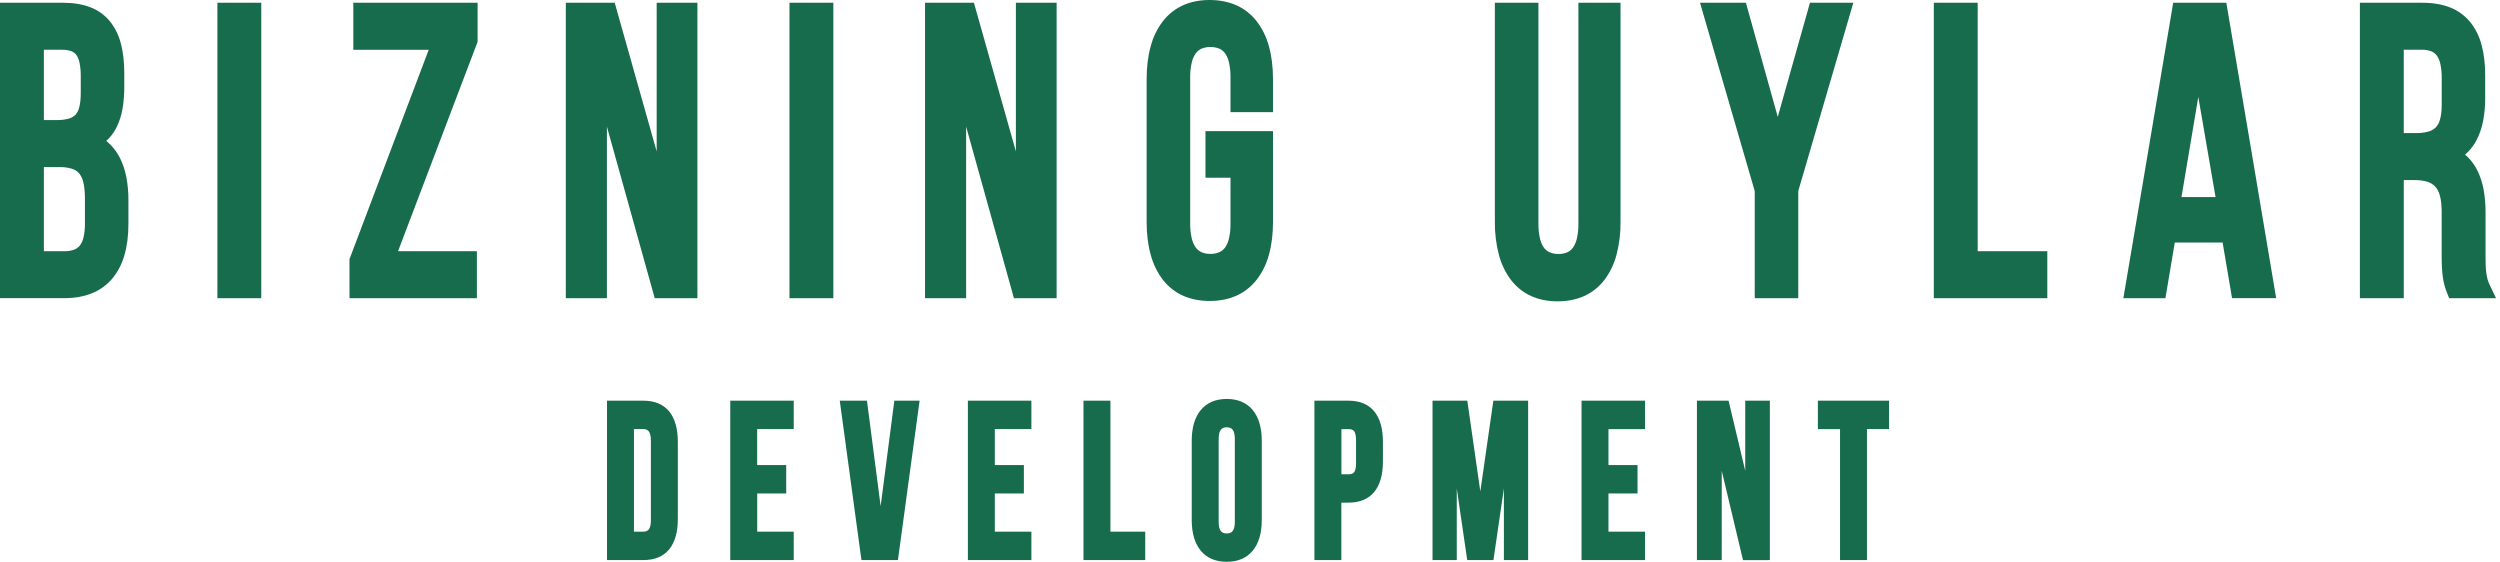 <svg width="178" height="40" viewBox="0 0 178 40" fill="none" xmlns="http://www.w3.org/2000/svg">
<path fill-rule="evenodd" clip-rule="evenodd" d="M84.244 0.371C83.691 0.614 83.196 1.003 82.801 1.505L82.8 1.507C82.4 2.029 82.103 2.64 81.927 3.302C81.735 3.994 81.64 4.775 81.64 5.625V15.808C81.64 16.658 81.735 17.439 81.928 18.131C82.103 18.793 82.401 19.405 82.8 19.926C83.196 20.427 83.69 20.816 84.243 21.058C84.788 21.3 85.409 21.429 86.125 21.429C86.841 21.429 87.473 21.301 88.018 21.058C88.573 20.817 89.069 20.43 89.466 19.93C89.871 19.408 90.172 18.795 90.349 18.13C90.543 17.437 90.638 16.655 90.638 15.804V9.335H85.829V12.655H87.612V15.911C87.618 16.262 87.583 16.612 87.509 16.953C87.459 17.191 87.366 17.415 87.236 17.61C87.127 17.761 86.986 17.879 86.826 17.952C86.619 18.041 86.399 18.083 86.178 18.076C85.96 18.083 85.742 18.041 85.538 17.952C85.377 17.878 85.235 17.759 85.125 17.606C84.993 17.41 84.898 17.184 84.846 16.945C84.772 16.607 84.736 16.261 84.741 15.913V5.509C84.736 5.161 84.771 4.814 84.846 4.477C84.898 4.237 84.993 4.012 85.125 3.816C85.235 3.663 85.377 3.543 85.538 3.469C85.954 3.302 86.409 3.302 86.826 3.469C86.986 3.541 87.127 3.659 87.235 3.81C87.366 4.005 87.459 4.229 87.508 4.467C87.582 4.808 87.617 5.158 87.612 5.509V7.984H90.637V5.624C90.637 4.774 90.542 3.992 90.348 3.299C90.17 2.635 89.87 2.021 89.466 1.5C89.069 0.999 88.573 0.612 88.018 0.371C87.471 0.129 86.835 0 86.125 0C85.415 0 84.789 0.128 84.244 0.371ZM0 20.556V0.197H4.486C5.232 0.197 5.875 0.303 6.421 0.513C6.951 0.707 7.43 1.047 7.815 1.503C8.188 1.963 8.46 2.516 8.61 3.117C8.773 3.73 8.849 4.435 8.849 5.23V6.158C8.853 6.68 8.812 7.201 8.728 7.714C8.654 8.171 8.517 8.612 8.322 9.02C8.172 9.328 7.981 9.608 7.755 9.849C7.693 9.914 7.629 9.976 7.562 10.034C7.668 10.118 7.77 10.209 7.866 10.306C8.128 10.57 8.351 10.88 8.528 11.223C8.75 11.662 8.91 12.138 9.001 12.634C9.1 13.176 9.148 13.729 9.144 14.283V15.943C9.144 16.771 9.049 17.517 8.857 18.171C8.68 18.803 8.378 19.381 7.974 19.86C7.565 20.329 7.065 20.683 6.514 20.893C5.956 21.114 5.314 21.228 4.583 21.228H0V20.556ZM3.124 3.544V8.548H4.015C4.301 8.555 4.586 8.524 4.865 8.455C5.047 8.413 5.217 8.32 5.36 8.186C5.493 8.041 5.588 7.857 5.637 7.656C5.712 7.387 5.75 7.042 5.75 6.609V5.456C5.755 5.133 5.727 4.81 5.668 4.493C5.633 4.29 5.558 4.098 5.45 3.931C5.356 3.803 5.234 3.706 5.096 3.652C4.883 3.572 4.66 3.536 4.437 3.543H3.124V3.544ZM3.124 17.887V11.896H4.213C4.515 11.888 4.817 11.927 5.11 12.011C5.305 12.067 5.484 12.178 5.629 12.335C5.776 12.515 5.879 12.735 5.931 12.972C6.009 13.279 6.047 13.67 6.047 14.145V15.891C6.053 16.226 6.02 16.56 5.95 16.885C5.905 17.1 5.818 17.3 5.695 17.472C5.585 17.61 5.444 17.714 5.288 17.772C5.061 17.855 4.823 17.894 4.585 17.887H3.124ZM15.478 20.556V0.197H18.602V21.23H15.478V20.556ZM33.955 17.887H28.34L34.005 2.978V0.197H25.156V3.544H30.525L24.883 18.451V21.23H33.955V17.887ZM46.485 20.759L43.212 9.016V21.23H40.286V0.197H43.768L46.755 10.781V0.197H49.656V21.23H46.616L46.485 20.759ZM56.21 0.197V20.556V21.23H59.334V0.197H56.21ZM72.061 20.759L68.788 9.016V21.23H65.862V0.197H69.344L72.331 10.781V0.197H75.232V21.23H72.193L72.061 20.759Z" fill="#176C4E"/>
<path fill-rule="evenodd" clip-rule="evenodd" d="M158.829 20.68L158.25 17.268H154.845L154.178 21.23H151.183L151.93 16.818C152.139 15.583 152.348 14.348 152.556 13.115C153.274 8.868 153.987 4.651 154.671 0.56L154.732 0.194H158.515L160.279 10.627C160.818 13.82 161.377 17.14 161.974 20.7L162.063 21.229H158.921L158.829 20.68V20.68ZM107.031 0.197H109.536V15.918C109.531 16.269 109.566 16.619 109.64 16.959C109.69 17.198 109.783 17.421 109.913 17.616C110.021 17.768 110.162 17.886 110.322 17.958C110.53 18.046 110.75 18.088 110.971 18.082C111.186 18.088 111.401 18.046 111.602 17.958C111.76 17.885 111.9 17.768 112.006 17.617C112.136 17.421 112.229 17.198 112.279 16.959C112.353 16.619 112.387 16.268 112.382 15.918V0.197H115.382V15.805C115.391 16.595 115.294 17.383 115.096 18.141C114.921 18.806 114.623 19.421 114.223 19.946C113.829 20.45 113.335 20.84 112.782 21.083C112.237 21.327 111.611 21.455 110.896 21.455C110.182 21.455 109.565 21.324 109.022 21.079C108.471 20.835 107.979 20.445 107.588 19.942C107.19 19.416 106.894 18.801 106.719 18.137C106.522 17.379 106.425 16.592 106.434 15.802V0.197H107.029H107.031ZM127.44 21.23H124.937V13.605L121.042 0.197H124.309L126.577 8.323L128.869 0.197H131.957L128.037 13.599V21.23H127.441H127.44ZM145.769 21.23V18.558L145.769 18.562V17.887H140.812V0.197H137.688V21.23H145.769ZM156.519 6.902L157.747 14.029H157.747H155.322L156.519 6.902ZM168.024 20.554V0.197H172.488C173.242 0.197 173.895 0.311 174.451 0.533C174.993 0.741 175.481 1.095 175.875 1.566C176.256 2.039 176.536 2.605 176.693 3.222C176.864 3.852 176.945 4.57 176.945 5.371V6.974C176.95 7.521 176.901 8.067 176.8 8.603C176.711 9.077 176.556 9.533 176.342 9.953C176.178 10.268 175.973 10.555 175.735 10.802C175.662 10.875 175.588 10.945 175.512 11.011C175.605 11.088 175.693 11.171 175.777 11.259C176.023 11.518 176.231 11.819 176.396 12.151C176.604 12.58 176.753 13.043 176.837 13.523C176.93 14.051 176.975 14.588 176.971 15.126V18.197C176.971 18.428 176.971 18.644 176.978 18.812C176.984 19.004 176.996 19.189 177.016 19.365C177.034 19.524 177.062 19.681 177.1 19.836C177.136 19.976 177.184 20.111 177.245 20.24L177.719 21.234H174.381L174.222 20.833C174.157 20.671 174.1 20.504 174.052 20.334C174 20.145 173.961 19.952 173.933 19.757C173.901 19.527 173.879 19.296 173.868 19.064C173.854 18.796 173.846 18.502 173.846 18.169V15.074C173.846 14.599 173.801 14.214 173.714 13.91C173.652 13.668 173.536 13.448 173.377 13.272C173.216 13.11 173.023 12.995 172.815 12.936C172.521 12.854 172.219 12.816 171.916 12.823H171.149V21.23H168.025V20.557L168.024 20.554ZM171.148 9.474V3.542H171.148H172.436C172.671 3.534 172.905 3.575 173.127 3.662C173.279 3.725 173.413 3.833 173.516 3.975C173.635 4.154 173.718 4.361 173.759 4.58C173.824 4.905 173.855 5.237 173.85 5.57V7.449C173.85 7.898 173.806 8.255 173.722 8.532C173.664 8.747 173.556 8.939 173.408 9.089C173.249 9.233 173.062 9.332 172.863 9.379C172.576 9.449 172.283 9.481 171.99 9.474H171.148Z" fill="#176C4E"/>
<path d="M104.472 28.529L105.399 34.988L106.327 28.529H108.803V39.876H107.077V34.777L106.333 39.876H105.399H104.466L103.722 34.777V39.876H101.996V28.529H104.472Z" fill="#176C4E"/>
<path fill-rule="evenodd" clip-rule="evenodd" d="M85.502 39.219C85.075 38.708 84.851 37.968 84.851 37.032V31.373C84.851 30.438 85.075 29.697 85.502 29.187C85.929 28.676 86.549 28.404 87.344 28.404C88.14 28.404 88.763 28.677 89.187 29.186C89.612 29.695 89.838 30.438 89.838 31.373V37.032C89.838 37.967 89.614 38.708 89.187 39.218C88.76 39.729 88.14 40 87.344 40C86.549 40 85.926 39.728 85.502 39.218V39.219ZM45.808 39.876H43.219V28.529H45.808C46.614 28.529 47.223 28.787 47.636 29.281C48.049 29.776 48.261 30.514 48.261 31.451V36.954C48.261 37.893 48.054 38.625 47.636 39.124C47.218 39.623 46.614 39.877 45.808 39.877V39.876ZM46.19 30.707C46.102 30.596 45.961 30.549 45.779 30.549H45.137V37.856H45.781C45.963 37.856 46.103 37.809 46.192 37.697C46.29 37.573 46.343 37.36 46.343 37.032V31.373C46.343 31.047 46.289 30.832 46.192 30.707H46.19ZM56.309 30.549H56.31H56.514V28.529H51.995V39.878H56.514V37.857H53.913V35.134H55.978V33.113H53.91V30.549H56.309ZM60.03 28.529H61.728L62.702 36.039L63.676 28.529H65.476C64.963 32.311 64.449 36.094 63.933 39.876H61.334L59.791 28.529H60.03ZM73.23 30.549H73.231H73.435V28.529H68.913V39.878H73.435V37.857H70.831V35.134H72.9V33.113H70.831V30.549H73.23ZM81.336 39.877H77.144V28.529H79.062V37.856H81.541V39.877H81.336H81.336ZM86.769 31.265C86.769 30.938 86.826 30.72 86.927 30.593L86.929 30.592C87.021 30.475 87.162 30.424 87.345 30.424C87.527 30.424 87.671 30.475 87.763 30.592C87.866 30.72 87.92 30.938 87.92 31.264V37.141C87.92 37.469 87.863 37.687 87.763 37.815C87.672 37.931 87.526 37.982 87.345 37.982C87.163 37.982 87.019 37.931 86.926 37.814C86.823 37.686 86.769 37.469 86.769 37.141V31.265ZM96.014 28.529H93.793L93.791 28.529H93.586V39.877H95.504V35.788H96.012C96.817 35.788 97.421 35.534 97.838 35.035C98.256 34.536 98.464 33.804 98.464 32.865V31.451C98.464 30.514 98.254 29.776 97.841 29.282C97.428 28.787 96.82 28.529 96.014 28.529ZM96.412 30.696C96.331 30.593 96.197 30.552 96.016 30.552H95.508V33.77H96.016C96.197 33.77 96.331 33.73 96.412 33.627C96.502 33.512 96.55 33.305 96.55 32.978V31.342C96.548 31.015 96.5 30.808 96.41 30.692L96.412 30.696ZM114.523 30.552H116.923L116.921 30.549H117.126V28.529H112.605V39.878H117.126V37.857H114.523V35.134H116.592V33.113H114.523V30.552ZM125.809 39.88H124.102L122.588 33.52V39.876H120.821V28.529H123.074L124.26 33.517V28.529H126.014V39.876L125.809 39.88ZM129.433 30.552H131.009L131.01 30.549V39.876H132.927V30.549H134.503V28.529H129.433V30.552Z" fill="#176C4E"/>
</svg>
